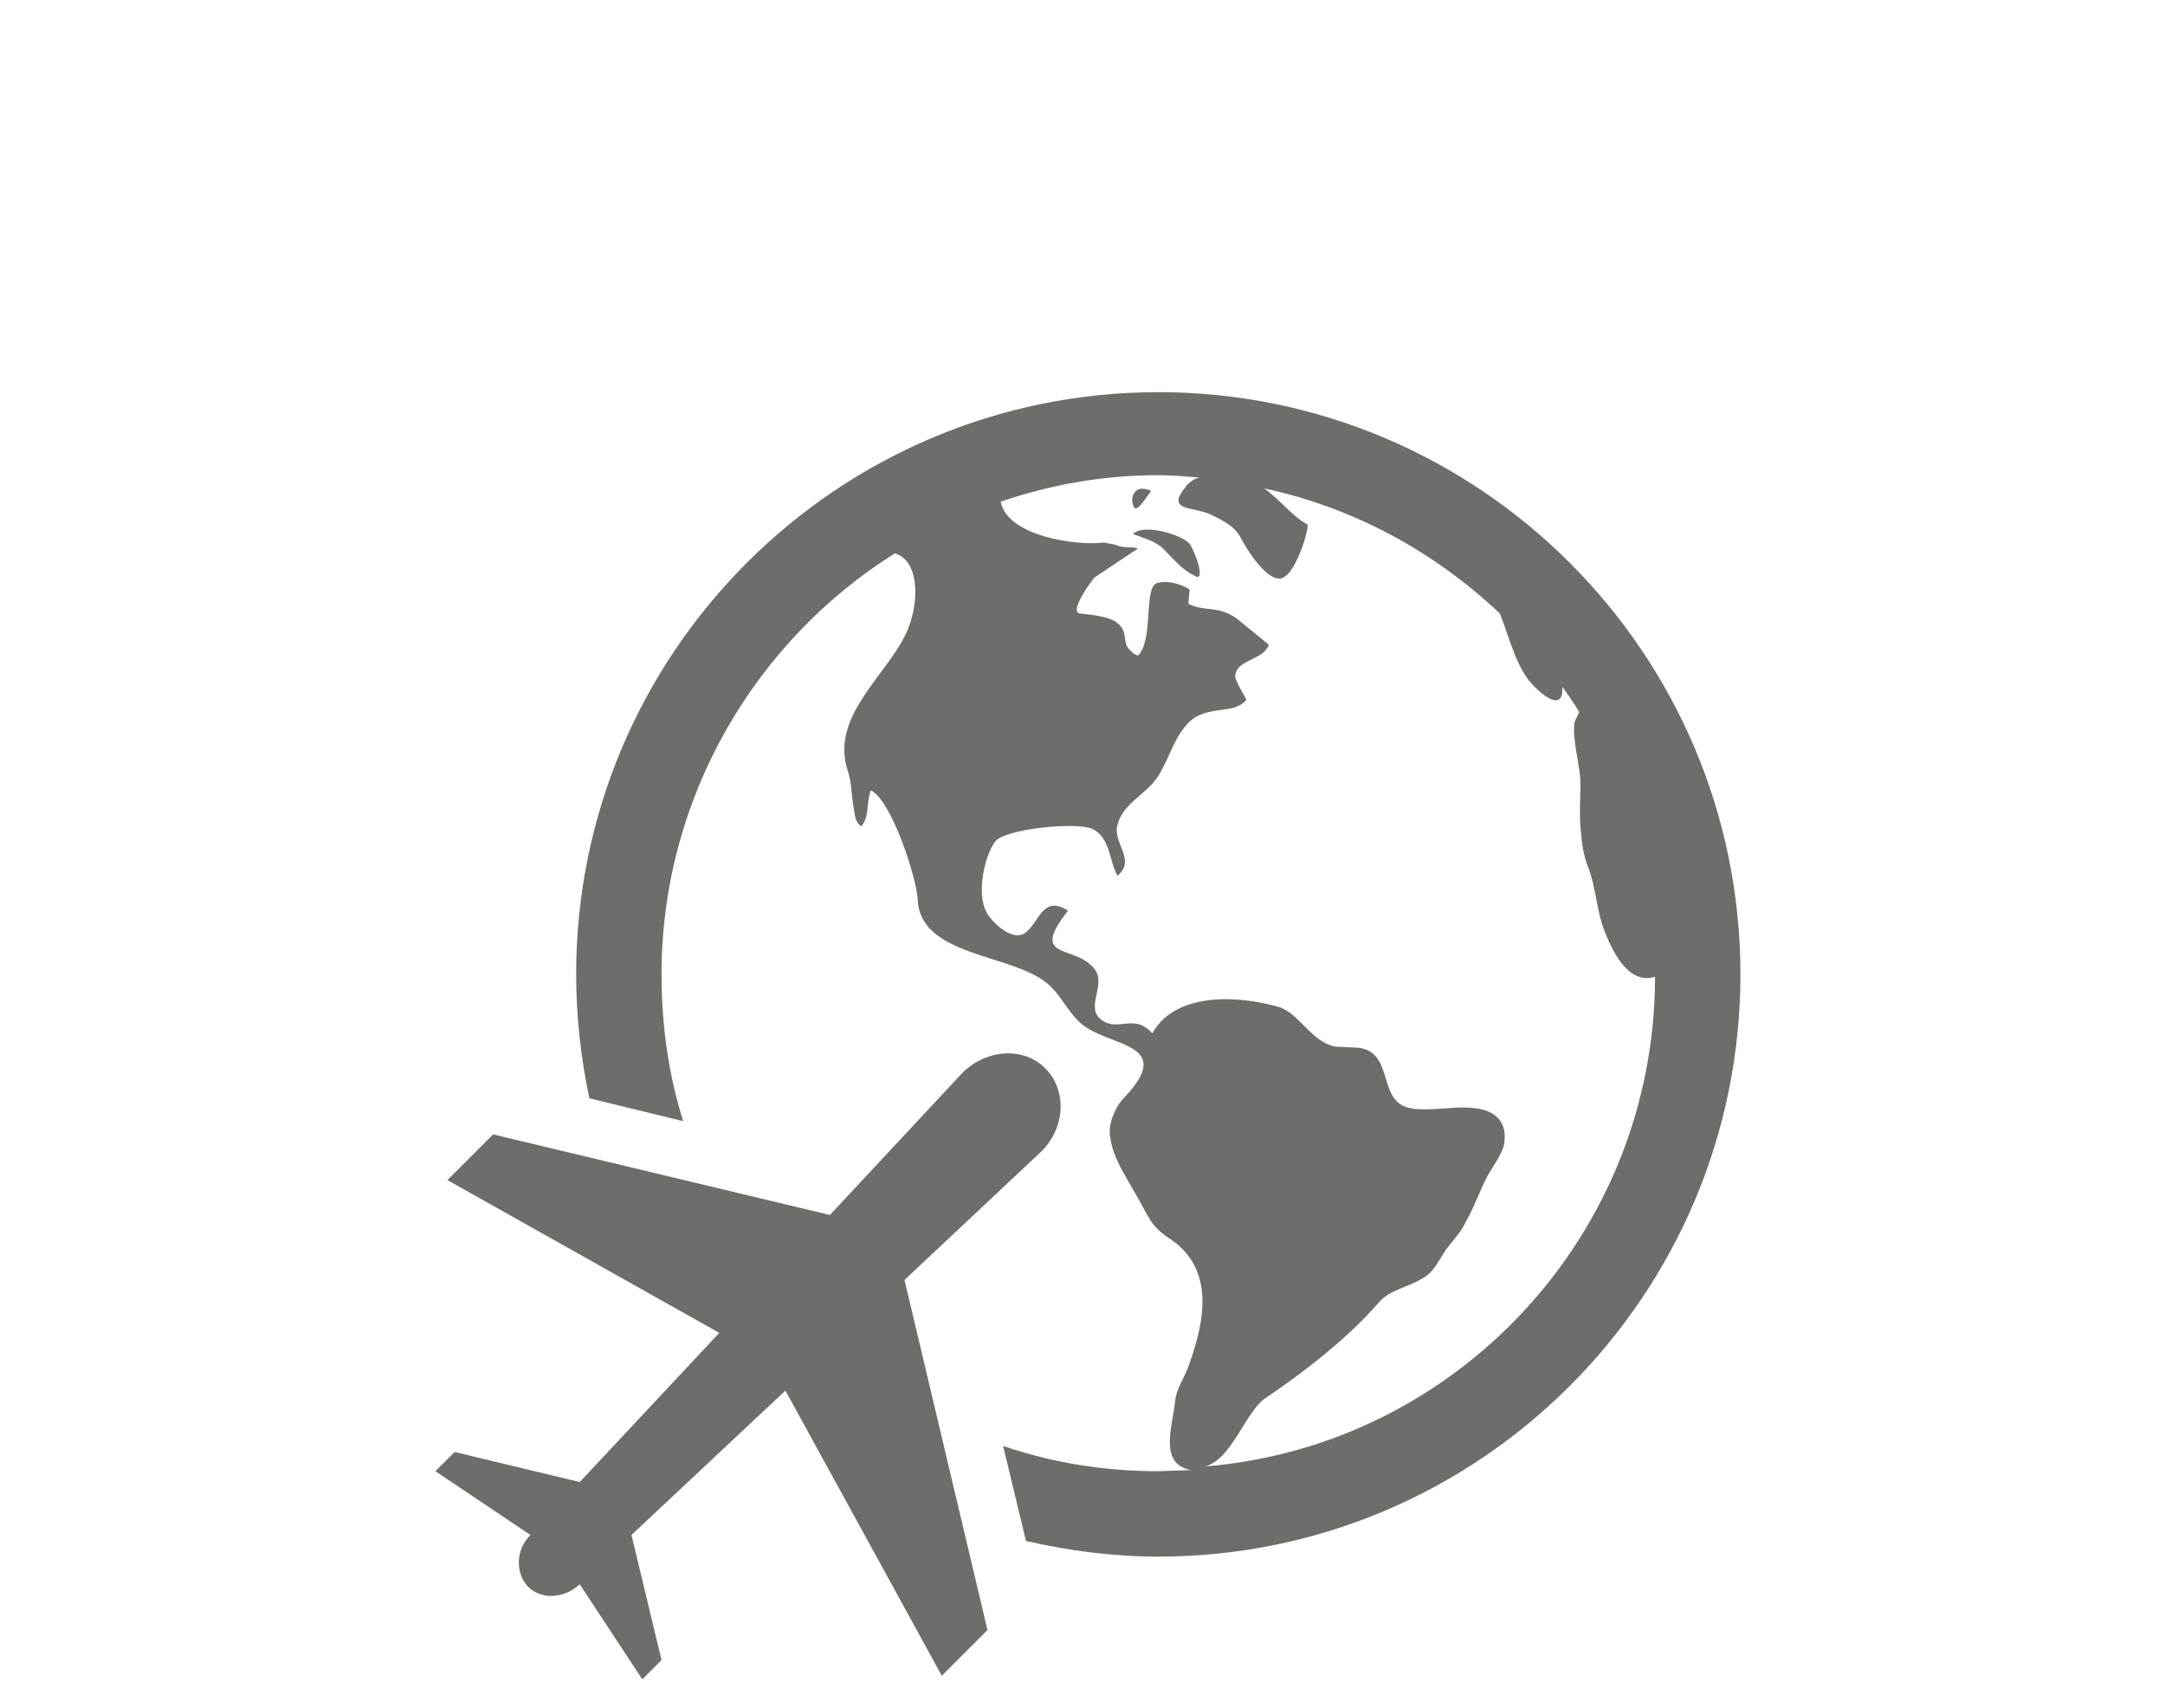 <svg xmlns="http://www.w3.org/2000/svg" width="180" height="142"><path fill="#6d6d69" d="M94.3 42.2c-.2-.4-.2-.7-.1-1 0-.1 0-.1.1-.2.2-.4.7-.5 1.4-.2-.1.1-1.1 1.8-1.4 1.4zm4.6 3c-.7-.8-3.9-1.7-4.7-.8.8.3 1.899.6 2.5 1.2.899.9 1.6 1.8 2.7 2.3.5.3.399-.6.1-1.4-.2-.6-.5-1.2-.6-1.3zm45.8 35.8c0 26.7-21.7 48.4-48.4 48.4-3.8 0-7.5-.5-11-1.301l-1.9-7.899c4.1 1.399 8.4 2.1 12.9 2.1l2.9-.1h-.2c-2.7-.5-1.5-3.7-1.3-5.7.1-1.1.8-2 1.1-2.9 1.4-3.8 2.2-8.1-1.5-10.6-1.7-1.1-1.8-1.9-2.8-3.6-.9-1.601-2-3.2-2.2-4.9-.1-.6 0-1.2.3-1.9.2-.5.5-1 1-1.5 3.9-4.2-.9-4.1-3.3-5.7-1.4-.9-2-2.7-3.3-3.7-2.9-2.4-10.5-2.2-10.7-6.9-.1-1.899-2.2-8.3-3.9-9.1-.4 1.1-.1 2.2-.8 3-.5-.4-.5-.8-.6-1.4-.3-1.6-.1-2-.6-3.5-1.3-4.6 3.9-8.1 5.2-11.8.8-2.2.8-5.4-1.2-6-11.5 7.2-19.4 20.2-19.4 35 0 4.3.6 8.4 1.8 12.2l-7.8-1.9c-.7-3.3-1.1-6.8-1.1-10.3 0-26.7 21.7-48.4 48.4-48.4s48.4 21.7 48.4 48.4zm-7.1.2c-2 .6-3.3-1.5-4.199-3.8-.7-1.801-.7-3.7-1.4-5.4-.4-1.1-.5-2-.6-3.3-.101-1.2 0-2.4 0-3.5 0-1.6-.7-3.6-.5-5.1 0-.1.199-.5.399-.9-.399-.7-.899-1.4-1.399-2.1 0 .3 0 .6-.101.8-.2.5-.899.5-2.2-.8-1.5-1.4-2.1-4.1-2.899-6.1-5.4-5.1-12.101-8.8-19.601-10.4 1.301.9 2.301 2.3 3.601 3 .2.1-1 4.6-2.4 4.5-1.2-.1-2.7-2.5-3.2-3.5-.6-1-1.6-1.4-2.6-1.9-1.2-.5-3.2-.3-2.3-1.7.1-.2.3-.4.5-.7.3-.3.6-.5 1-.6-1.101-.1-2.3-.2-3.4-.2-4.6 0-9 .8-13.1 2.2.5 2.8 6.1 3.7 8.6 3.4l1 .2c.5.3 1.3.1 1.8.3l-3.6 2.4c-.2.2-2.2 2.9-1.2 3 .8.1 2.4.2 3.101.8.899.7.399 1.6 1 2.2.199.2.399.4.699.5 1.301-1.2.5-5.4 1.5-6 .9-.3 2 0 2.801.5l-.101 1.2c1.5.7 2.4.1 4 1.2l2.7 2.2c-.5 1.3-2.6 1.2-2.8 2.5-.101.5 1 2 .899 2.1-1.1 1.3-3.399.3-4.899 2-1.2 1.3-1.601 3.2-2.601 4.6-1 1.3-2.8 2.1-3.199 3.8-.4 1.5 1.6 2.9 0 4.2-.7-1.3-.601-3.2-2.101-3.9-1.3-.6-7.4 0-8.1 1.1-.9 1.3-1.5 4.3-.7 5.8.4.8 2.2 2.601 3.3 1.7 1.2-1 1.4-3.1 3.5-1.8-3.4 4.3.8 2.7 2.3 5 .801 1.3-.899 3.1.5 4.1 1.4 1 2.7-.6 4.2 1.101 1.9-3.4 7-3.2 10.5-2.2 1.7.499 2.7 2.899 4.7 3.299l2 .1c2.7.4 1.7 3.801 3.6 4.801 1.301.699 4.2 0 5.801.199 1.5.101 2.8.801 2.699 2.601 0 1-.899 2.1-1.399 3-.7 1.3-1.101 2.6-1.8 3.8-.4.9-1.101 1.6-1.7 2.4-.601.899-1 1.899-2 2.399-1.101.7-2.601.9-3.5 1.9-2.7 3.1-6.2 5.8-9.601 8.1-1.6 1.2-2.699 5-4.899 5.601 20.899-1.701 37.399-19.301 37.399-40.701zm-51 14.5c2-2 2.1-5.101.3-6.9-1.8-1.8-4.9-1.6-6.9.4l-11 11.8-28-6.7-3.8 3.8 22.6 12.7-11.6 12.4-10.4-2.5-1.6 1.6 7.9 5.3c-1.2 1.2-1.3 3.101-.2 4.301 1.1 1.1 3 1 4.3-.2l5.2 7.899 1.6-1.6-2.5-10.4 12.8-12 13 23.7 3.8-3.8-6.9-29.1 11.4-10.7z"/></svg>